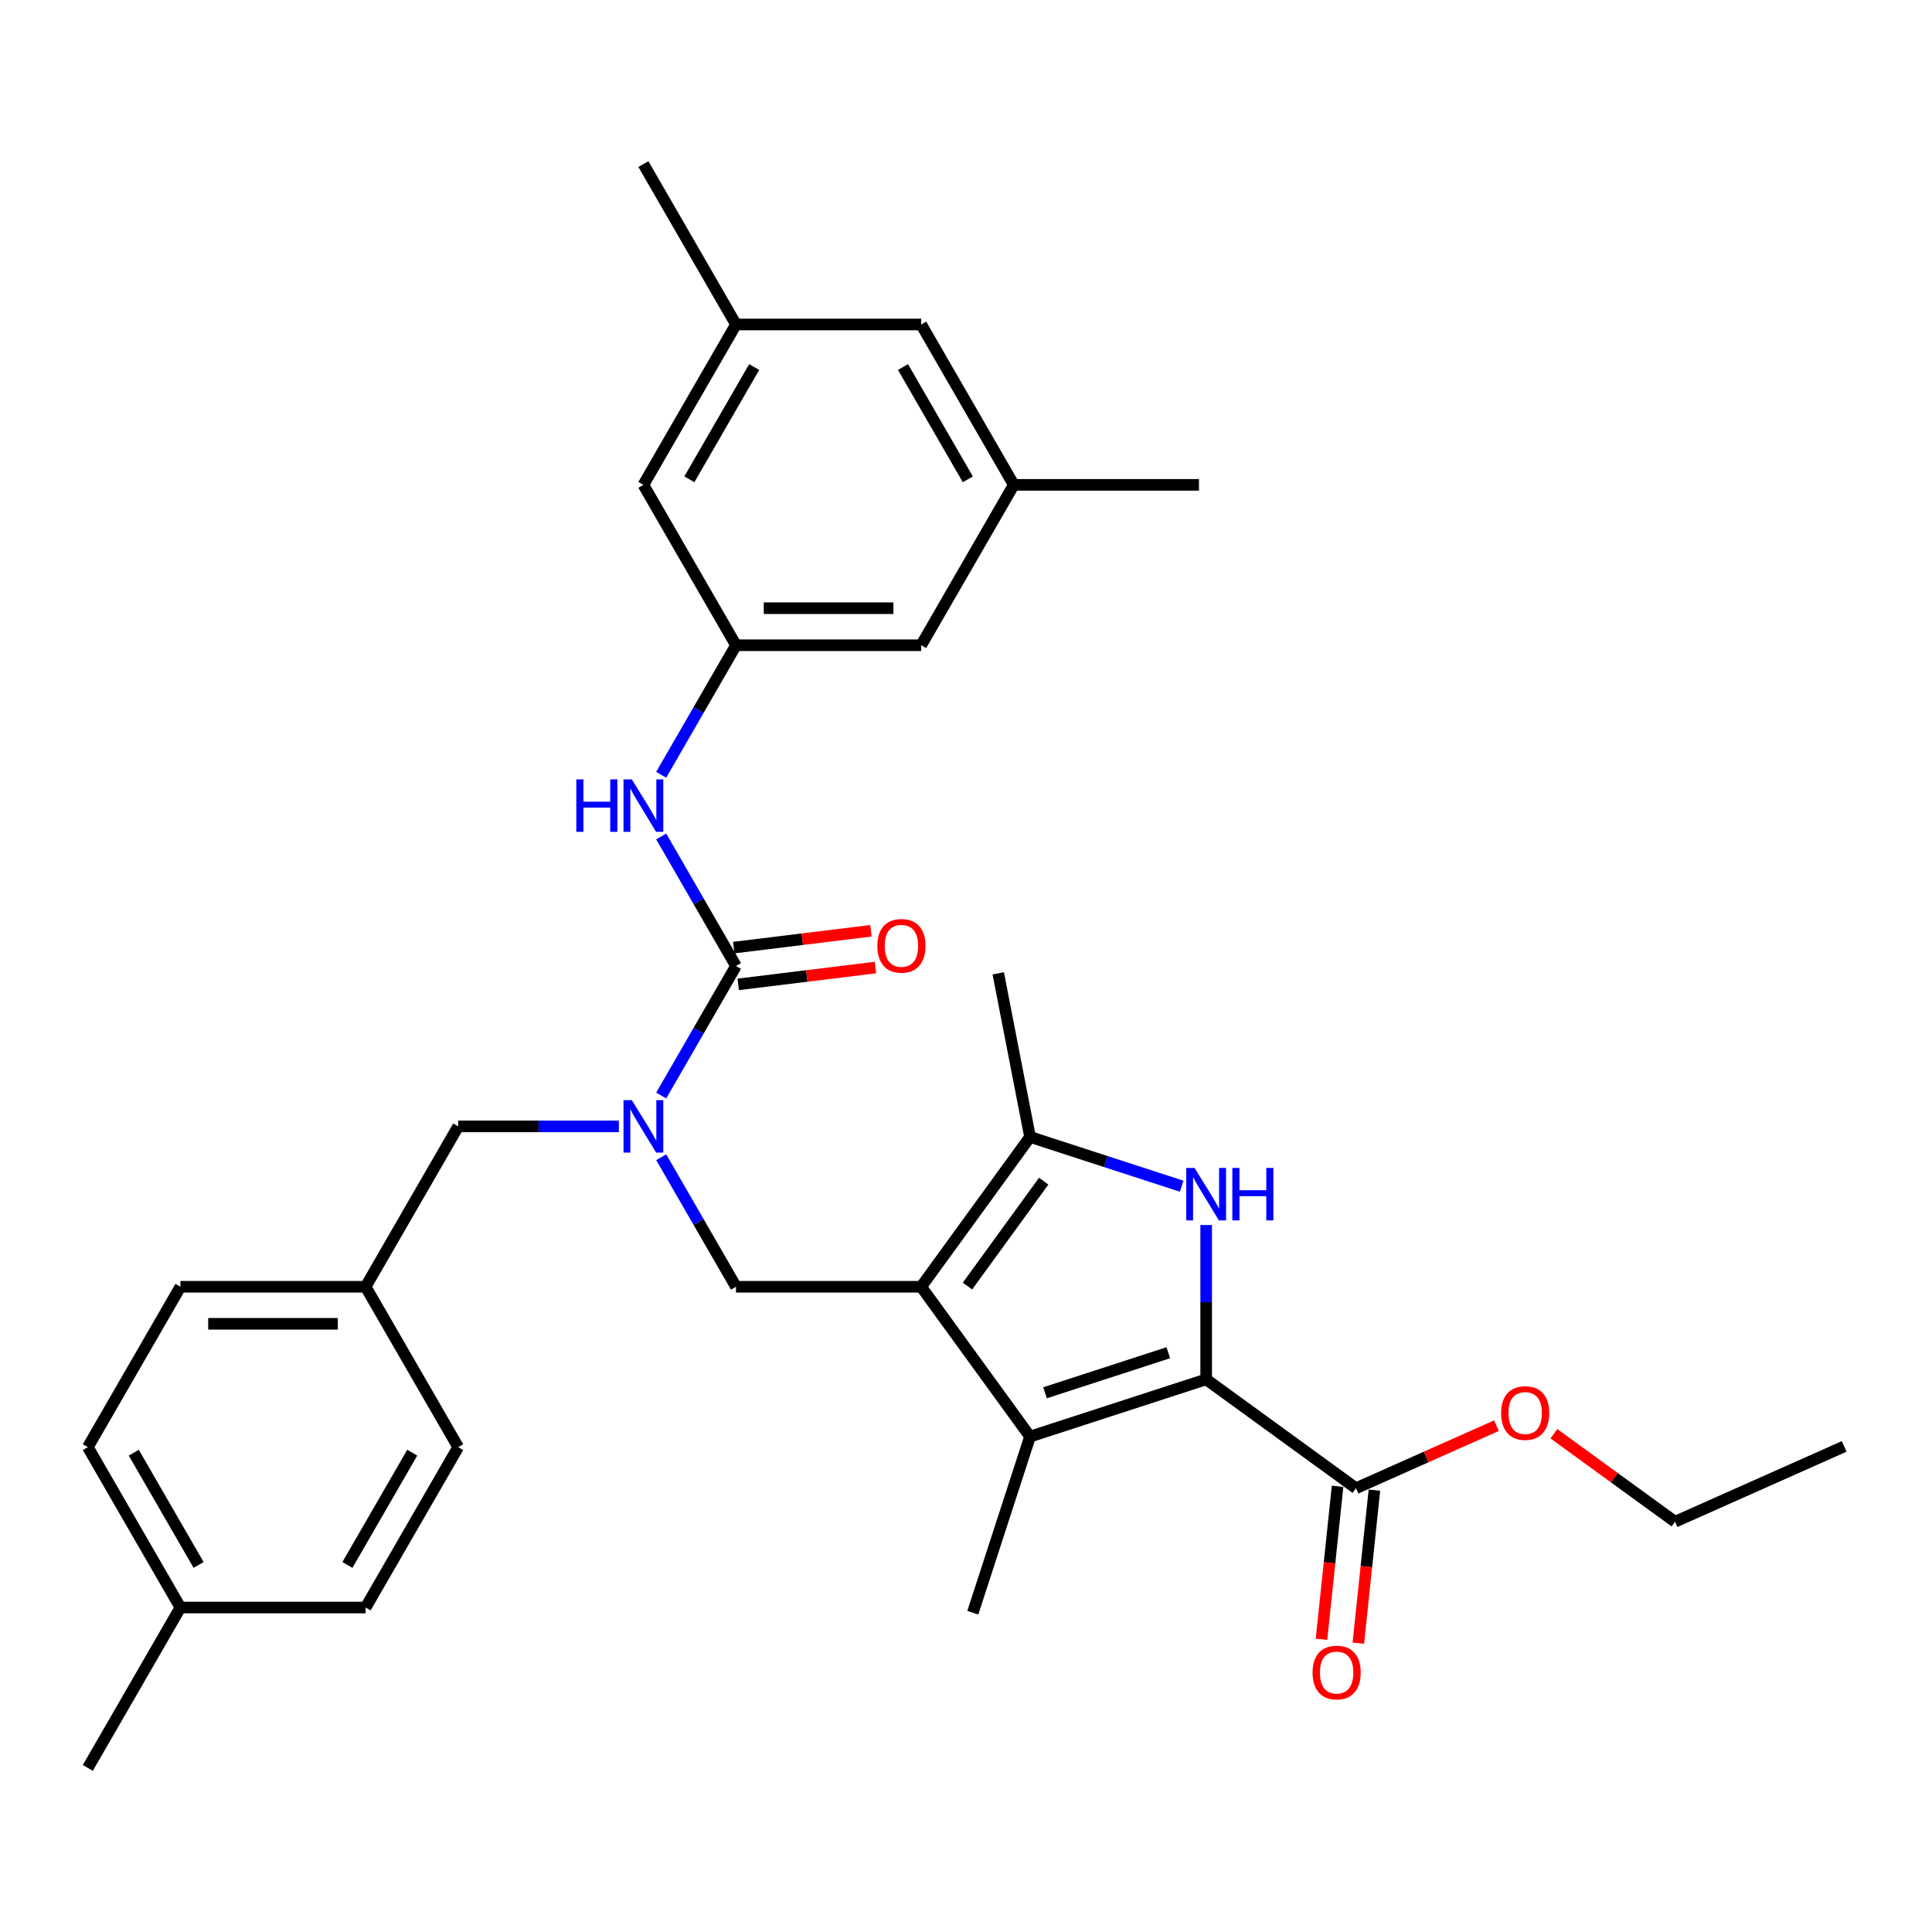 <?xml version='1.0' encoding='iso-8859-1'?>
<svg version='1.1' baseProfile='full'
              xmlns='http://www.w3.org/2000/svg'
                      xmlns:rdkit='http://www.rdkit.org/xml'
                      xmlns:xlink='http://www.w3.org/1999/xlink'
                  xml:space='preserve'
width='1000px' height='1000px' viewBox='0 0 1000 1000'>
<!-- END OF HEADER -->
<rect style='opacity:1.0;fill:#FFFFFF;stroke:none' width='1000' height='1000' x='0' y='0'> </rect>
<path class='bond-2' d='M 476.805,666.027 L 533.147,743.575' style='fill:none;fill-rule:evenodd;stroke:#000000;stroke-width:6px;stroke-linecap:butt;stroke-linejoin:miter;stroke-opacity:1' />
<path class='bond-3' d='M 476.805,666.027 L 533.147,588.478' style='fill:none;fill-rule:evenodd;stroke:#000000;stroke-width:6px;stroke-linecap:butt;stroke-linejoin:miter;stroke-opacity:1' />
<path class='bond-3' d='M 500.766,665.663 L 540.205,611.379' style='fill:none;fill-rule:evenodd;stroke:#000000;stroke-width:6px;stroke-linecap:butt;stroke-linejoin:miter;stroke-opacity:1' />
<path class='bond-6' d='M 476.805,666.027 L 380.949,666.027' style='fill:none;fill-rule:evenodd;stroke:#000000;stroke-width:6px;stroke-linecap:butt;stroke-linejoin:miter;stroke-opacity:1' />
<path class='bond-0' d='M 624.311,713.954 L 533.147,743.575' style='fill:none;fill-rule:evenodd;stroke:#000000;stroke-width:6px;stroke-linecap:butt;stroke-linejoin:miter;stroke-opacity:1' />
<path class='bond-0' d='M 604.712,700.165 L 540.897,720.9' style='fill:none;fill-rule:evenodd;stroke:#000000;stroke-width:6px;stroke-linecap:butt;stroke-linejoin:miter;stroke-opacity:1' />
<path class='bond-7' d='M 624.311,713.954 L 701.86,770.297' style='fill:none;fill-rule:evenodd;stroke:#000000;stroke-width:6px;stroke-linecap:butt;stroke-linejoin:miter;stroke-opacity:1' />
<path class='bond-32' d='M 624.311,713.954 L 624.311,674.011' style='fill:none;fill-rule:evenodd;stroke:#000000;stroke-width:6px;stroke-linecap:butt;stroke-linejoin:miter;stroke-opacity:1' />
<path class='bond-32' d='M 624.311,674.011 L 624.311,634.068' style='fill:none;fill-rule:evenodd;stroke:#0000FF;stroke-width:6px;stroke-linecap:butt;stroke-linejoin:miter;stroke-opacity:1' />
<path class='bond-1' d='M 611.62,613.975 L 572.383,601.227' style='fill:none;fill-rule:evenodd;stroke:#0000FF;stroke-width:6px;stroke-linecap:butt;stroke-linejoin:miter;stroke-opacity:1' />
<path class='bond-1' d='M 572.383,601.227 L 533.147,588.478' style='fill:none;fill-rule:evenodd;stroke:#000000;stroke-width:6px;stroke-linecap:butt;stroke-linejoin:miter;stroke-opacity:1' />
<path class='bond-20' d='M 533.147,743.575 L 503.526,834.74' style='fill:none;fill-rule:evenodd;stroke:#000000;stroke-width:6px;stroke-linecap:butt;stroke-linejoin:miter;stroke-opacity:1' />
<path class='bond-21' d='M 533.147,588.478 L 516.688,503.792' style='fill:none;fill-rule:evenodd;stroke:#000000;stroke-width:6px;stroke-linecap:butt;stroke-linejoin:miter;stroke-opacity:1' />
<path class='bond-4' d='M 380.949,500 L 361.595,533.522' style='fill:none;fill-rule:evenodd;stroke:#000000;stroke-width:6px;stroke-linecap:butt;stroke-linejoin:miter;stroke-opacity:1' />
<path class='bond-4' d='M 361.595,533.522 L 342.241,567.044' style='fill:none;fill-rule:evenodd;stroke:#0000FF;stroke-width:6px;stroke-linecap:butt;stroke-linejoin:miter;stroke-opacity:1' />
<path class='bond-8' d='M 380.949,500 L 361.595,466.478' style='fill:none;fill-rule:evenodd;stroke:#000000;stroke-width:6px;stroke-linecap:butt;stroke-linejoin:miter;stroke-opacity:1' />
<path class='bond-8' d='M 361.595,466.478 L 342.241,432.956' style='fill:none;fill-rule:evenodd;stroke:#0000FF;stroke-width:6px;stroke-linecap:butt;stroke-linejoin:miter;stroke-opacity:1' />
<path class='bond-10' d='M 382.117,509.514 L 417.622,505.154' style='fill:none;fill-rule:evenodd;stroke:#000000;stroke-width:6px;stroke-linecap:butt;stroke-linejoin:miter;stroke-opacity:1' />
<path class='bond-10' d='M 417.622,505.154 L 453.126,500.793' style='fill:none;fill-rule:evenodd;stroke:#FF0000;stroke-width:6px;stroke-linecap:butt;stroke-linejoin:miter;stroke-opacity:1' />
<path class='bond-10' d='M 379.781,490.486 L 415.285,486.126' style='fill:none;fill-rule:evenodd;stroke:#000000;stroke-width:6px;stroke-linecap:butt;stroke-linejoin:miter;stroke-opacity:1' />
<path class='bond-10' d='M 415.285,486.126 L 450.789,481.765' style='fill:none;fill-rule:evenodd;stroke:#FF0000;stroke-width:6px;stroke-linecap:butt;stroke-linejoin:miter;stroke-opacity:1' />
<path class='bond-5' d='M 342.241,598.983 L 361.595,632.505' style='fill:none;fill-rule:evenodd;stroke:#0000FF;stroke-width:6px;stroke-linecap:butt;stroke-linejoin:miter;stroke-opacity:1' />
<path class='bond-5' d='M 361.595,632.505 L 380.949,666.027' style='fill:none;fill-rule:evenodd;stroke:#000000;stroke-width:6px;stroke-linecap:butt;stroke-linejoin:miter;stroke-opacity:1' />
<path class='bond-11' d='M 320.33,583.013 L 278.748,583.013' style='fill:none;fill-rule:evenodd;stroke:#0000FF;stroke-width:6px;stroke-linecap:butt;stroke-linejoin:miter;stroke-opacity:1' />
<path class='bond-11' d='M 278.748,583.013 L 237.166,583.013' style='fill:none;fill-rule:evenodd;stroke:#000000;stroke-width:6px;stroke-linecap:butt;stroke-linejoin:miter;stroke-opacity:1' />
<path class='bond-12' d='M 692.327,769.295 L 688.164,808.899' style='fill:none;fill-rule:evenodd;stroke:#000000;stroke-width:6px;stroke-linecap:butt;stroke-linejoin:miter;stroke-opacity:1' />
<path class='bond-12' d='M 688.164,808.899 L 684.002,848.503' style='fill:none;fill-rule:evenodd;stroke:#FF0000;stroke-width:6px;stroke-linecap:butt;stroke-linejoin:miter;stroke-opacity:1' />
<path class='bond-12' d='M 711.393,771.299 L 707.23,810.903' style='fill:none;fill-rule:evenodd;stroke:#000000;stroke-width:6px;stroke-linecap:butt;stroke-linejoin:miter;stroke-opacity:1' />
<path class='bond-12' d='M 707.23,810.903 L 703.068,850.506' style='fill:none;fill-rule:evenodd;stroke:#FF0000;stroke-width:6px;stroke-linecap:butt;stroke-linejoin:miter;stroke-opacity:1' />
<path class='bond-19' d='M 701.86,770.297 L 738.215,754.11' style='fill:none;fill-rule:evenodd;stroke:#000000;stroke-width:6px;stroke-linecap:butt;stroke-linejoin:miter;stroke-opacity:1' />
<path class='bond-19' d='M 738.215,754.11 L 774.571,737.924' style='fill:none;fill-rule:evenodd;stroke:#FF0000;stroke-width:6px;stroke-linecap:butt;stroke-linejoin:miter;stroke-opacity:1' />
<path class='bond-9' d='M 342.241,401.017 L 361.595,367.495' style='fill:none;fill-rule:evenodd;stroke:#0000FF;stroke-width:6px;stroke-linecap:butt;stroke-linejoin:miter;stroke-opacity:1' />
<path class='bond-9' d='M 361.595,367.495 L 380.949,333.973' style='fill:none;fill-rule:evenodd;stroke:#000000;stroke-width:6px;stroke-linecap:butt;stroke-linejoin:miter;stroke-opacity:1' />
<path class='bond-15' d='M 380.949,333.973 L 333.021,250.96' style='fill:none;fill-rule:evenodd;stroke:#000000;stroke-width:6px;stroke-linecap:butt;stroke-linejoin:miter;stroke-opacity:1' />
<path class='bond-16' d='M 380.949,333.973 L 476.805,333.973' style='fill:none;fill-rule:evenodd;stroke:#000000;stroke-width:6px;stroke-linecap:butt;stroke-linejoin:miter;stroke-opacity:1' />
<path class='bond-16' d='M 395.327,314.802 L 462.426,314.802' style='fill:none;fill-rule:evenodd;stroke:#000000;stroke-width:6px;stroke-linecap:butt;stroke-linejoin:miter;stroke-opacity:1' />
<path class='bond-18' d='M 237.166,583.013 L 189.238,666.027' style='fill:none;fill-rule:evenodd;stroke:#000000;stroke-width:6px;stroke-linecap:butt;stroke-linejoin:miter;stroke-opacity:1' />
<path class='bond-13' d='M 380.949,167.947 L 333.021,250.96' style='fill:none;fill-rule:evenodd;stroke:#000000;stroke-width:6px;stroke-linecap:butt;stroke-linejoin:miter;stroke-opacity:1' />
<path class='bond-13' d='M 390.362,189.984 L 356.813,248.094' style='fill:none;fill-rule:evenodd;stroke:#000000;stroke-width:6px;stroke-linecap:butt;stroke-linejoin:miter;stroke-opacity:1' />
<path class='bond-28' d='M 380.949,167.947 L 333.021,84.933' style='fill:none;fill-rule:evenodd;stroke:#000000;stroke-width:6px;stroke-linecap:butt;stroke-linejoin:miter;stroke-opacity:1' />
<path class='bond-34' d='M 380.949,167.947 L 476.805,167.947' style='fill:none;fill-rule:evenodd;stroke:#000000;stroke-width:6px;stroke-linecap:butt;stroke-linejoin:miter;stroke-opacity:1' />
<path class='bond-14' d='M 524.732,250.96 L 476.805,333.973' style='fill:none;fill-rule:evenodd;stroke:#000000;stroke-width:6px;stroke-linecap:butt;stroke-linejoin:miter;stroke-opacity:1' />
<path class='bond-17' d='M 524.732,250.96 L 476.805,167.947' style='fill:none;fill-rule:evenodd;stroke:#000000;stroke-width:6px;stroke-linecap:butt;stroke-linejoin:miter;stroke-opacity:1' />
<path class='bond-17' d='M 500.94,248.094 L 467.391,189.984' style='fill:none;fill-rule:evenodd;stroke:#000000;stroke-width:6px;stroke-linecap:butt;stroke-linejoin:miter;stroke-opacity:1' />
<path class='bond-27' d='M 524.732,250.96 L 620.588,250.96' style='fill:none;fill-rule:evenodd;stroke:#000000;stroke-width:6px;stroke-linecap:butt;stroke-linejoin:miter;stroke-opacity:1' />
<path class='bond-23' d='M 189.238,666.027 L 237.166,749.04' style='fill:none;fill-rule:evenodd;stroke:#000000;stroke-width:6px;stroke-linecap:butt;stroke-linejoin:miter;stroke-opacity:1' />
<path class='bond-24' d='M 189.238,666.027 L 93.382,666.027' style='fill:none;fill-rule:evenodd;stroke:#000000;stroke-width:6px;stroke-linecap:butt;stroke-linejoin:miter;stroke-opacity:1' />
<path class='bond-24' d='M 174.86,685.198 L 107.761,685.198' style='fill:none;fill-rule:evenodd;stroke:#000000;stroke-width:6px;stroke-linecap:butt;stroke-linejoin:miter;stroke-opacity:1' />
<path class='bond-29' d='M 804.286,742.104 L 835.631,764.878' style='fill:none;fill-rule:evenodd;stroke:#FF0000;stroke-width:6px;stroke-linecap:butt;stroke-linejoin:miter;stroke-opacity:1' />
<path class='bond-29' d='M 835.631,764.878 L 866.977,787.651' style='fill:none;fill-rule:evenodd;stroke:#000000;stroke-width:6px;stroke-linecap:butt;stroke-linejoin:miter;stroke-opacity:1' />
<path class='bond-22' d='M 93.382,832.053 L 45.455,749.04' style='fill:none;fill-rule:evenodd;stroke:#000000;stroke-width:6px;stroke-linecap:butt;stroke-linejoin:miter;stroke-opacity:1' />
<path class='bond-22' d='M 102.796,810.016 L 69.246,751.906' style='fill:none;fill-rule:evenodd;stroke:#000000;stroke-width:6px;stroke-linecap:butt;stroke-linejoin:miter;stroke-opacity:1' />
<path class='bond-30' d='M 93.382,832.053 L 45.455,915.067' style='fill:none;fill-rule:evenodd;stroke:#000000;stroke-width:6px;stroke-linecap:butt;stroke-linejoin:miter;stroke-opacity:1' />
<path class='bond-33' d='M 93.382,832.053 L 189.238,832.053' style='fill:none;fill-rule:evenodd;stroke:#000000;stroke-width:6px;stroke-linecap:butt;stroke-linejoin:miter;stroke-opacity:1' />
<path class='bond-26' d='M 237.166,749.04 L 189.238,832.053' style='fill:none;fill-rule:evenodd;stroke:#000000;stroke-width:6px;stroke-linecap:butt;stroke-linejoin:miter;stroke-opacity:1' />
<path class='bond-26' d='M 213.374,751.906 L 179.824,810.016' style='fill:none;fill-rule:evenodd;stroke:#000000;stroke-width:6px;stroke-linecap:butt;stroke-linejoin:miter;stroke-opacity:1' />
<path class='bond-25' d='M 93.382,666.027 L 45.455,749.04' style='fill:none;fill-rule:evenodd;stroke:#000000;stroke-width:6px;stroke-linecap:butt;stroke-linejoin:miter;stroke-opacity:1' />
<path class='bond-31' d='M 866.977,787.651 L 954.545,748.664' style='fill:none;fill-rule:evenodd;stroke:#000000;stroke-width:6px;stroke-linecap:butt;stroke-linejoin:miter;stroke-opacity:1' />
<path  class='atom-2' d='M 618.311 604.526
L 627.206 618.904
Q 628.088 620.323, 629.506 622.892
Q 630.925 625.461, 631.002 625.614
L 631.002 604.526
L 634.606 604.526
L 634.606 631.672
L 630.887 631.672
L 621.34 615.952
Q 620.228 614.111, 619.039 612.003
Q 617.889 609.894, 617.544 609.242
L 617.544 631.672
L 614.016 631.672
L 614.016 604.526
L 618.311 604.526
' fill='#0000FF'/>
<path  class='atom-2' d='M 637.865 604.526
L 641.546 604.526
L 641.546 616.067
L 655.426 616.067
L 655.426 604.526
L 659.107 604.526
L 659.107 631.672
L 655.426 631.672
L 655.426 619.134
L 641.546 619.134
L 641.546 631.672
L 637.865 631.672
L 637.865 604.526
' fill='#0000FF'/>
<path  class='atom-6' d='M 327.021 569.44
L 335.916 583.819
Q 336.798 585.237, 338.217 587.806
Q 339.635 590.375, 339.712 590.528
L 339.712 569.44
L 343.316 569.44
L 343.316 596.586
L 339.597 596.586
L 330.05 580.866
Q 328.938 579.026, 327.749 576.917
Q 326.599 574.808, 326.254 574.156
L 326.254 596.586
L 322.726 596.586
L 322.726 569.44
L 327.021 569.44
' fill='#0000FF'/>
<path  class='atom-9' d='M 298.302 403.414
L 301.983 403.414
L 301.983 414.955
L 315.863 414.955
L 315.863 403.414
L 319.544 403.414
L 319.544 430.56
L 315.863 430.56
L 315.863 418.022
L 301.983 418.022
L 301.983 430.56
L 298.302 430.56
L 298.302 403.414
' fill='#0000FF'/>
<path  class='atom-9' d='M 327.021 403.414
L 335.916 417.792
Q 336.798 419.211, 338.217 421.779
Q 339.635 424.348, 339.712 424.502
L 339.712 403.414
L 343.316 403.414
L 343.316 430.56
L 339.597 430.56
L 330.05 414.839
Q 328.938 412.999, 327.749 410.89
Q 326.599 408.781, 326.254 408.13
L 326.254 430.56
L 322.726 430.56
L 322.726 403.414
L 327.021 403.414
' fill='#0000FF'/>
<path  class='atom-11' d='M 454.114 489.561
Q 454.114 483.043, 457.335 479.4
Q 460.556 475.758, 466.576 475.758
Q 472.595 475.758, 475.816 479.4
Q 479.037 483.043, 479.037 489.561
Q 479.037 496.156, 475.778 499.913
Q 472.519 503.632, 466.576 503.632
Q 460.594 503.632, 457.335 499.913
Q 454.114 496.194, 454.114 489.561
M 466.576 500.565
Q 470.717 500.565, 472.94 497.804
Q 475.203 495.005, 475.203 489.561
Q 475.203 484.231, 472.94 481.547
Q 470.717 478.825, 466.576 478.825
Q 462.435 478.825, 460.173 481.509
Q 457.949 484.193, 457.949 489.561
Q 457.949 495.044, 460.173 497.804
Q 462.435 500.565, 466.576 500.565
' fill='#FF0000'/>
<path  class='atom-13' d='M 679.379 865.704
Q 679.379 859.186, 682.6 855.543
Q 685.82 851.901, 691.84 851.901
Q 697.86 851.901, 701.081 855.543
Q 704.301 859.186, 704.301 865.704
Q 704.301 872.299, 701.042 876.056
Q 697.783 879.776, 691.84 879.776
Q 685.859 879.776, 682.6 876.056
Q 679.379 872.337, 679.379 865.704
M 691.84 876.708
Q 695.981 876.708, 698.205 873.948
Q 700.467 871.149, 700.467 865.704
Q 700.467 860.375, 698.205 857.691
Q 695.981 854.968, 691.84 854.968
Q 687.699 854.968, 685.437 857.652
Q 683.213 860.336, 683.213 865.704
Q 683.213 871.187, 685.437 873.948
Q 687.699 876.708, 691.84 876.708
' fill='#FF0000'/>
<path  class='atom-20' d='M 776.967 731.386
Q 776.967 724.867, 780.188 721.225
Q 783.409 717.582, 789.428 717.582
Q 795.448 717.582, 798.669 721.225
Q 801.889 724.867, 801.889 731.386
Q 801.889 737.981, 798.63 741.738
Q 795.371 745.457, 789.428 745.457
Q 783.447 745.457, 780.188 741.738
Q 776.967 738.019, 776.967 731.386
M 789.428 742.39
Q 793.569 742.39, 795.793 739.629
Q 798.055 736.83, 798.055 731.386
Q 798.055 726.056, 795.793 723.372
Q 793.569 720.65, 789.428 720.65
Q 785.287 720.65, 783.025 723.334
Q 780.801 726.018, 780.801 731.386
Q 780.801 736.869, 783.025 739.629
Q 785.287 742.39, 789.428 742.39
' fill='#FF0000'/>
</svg>

